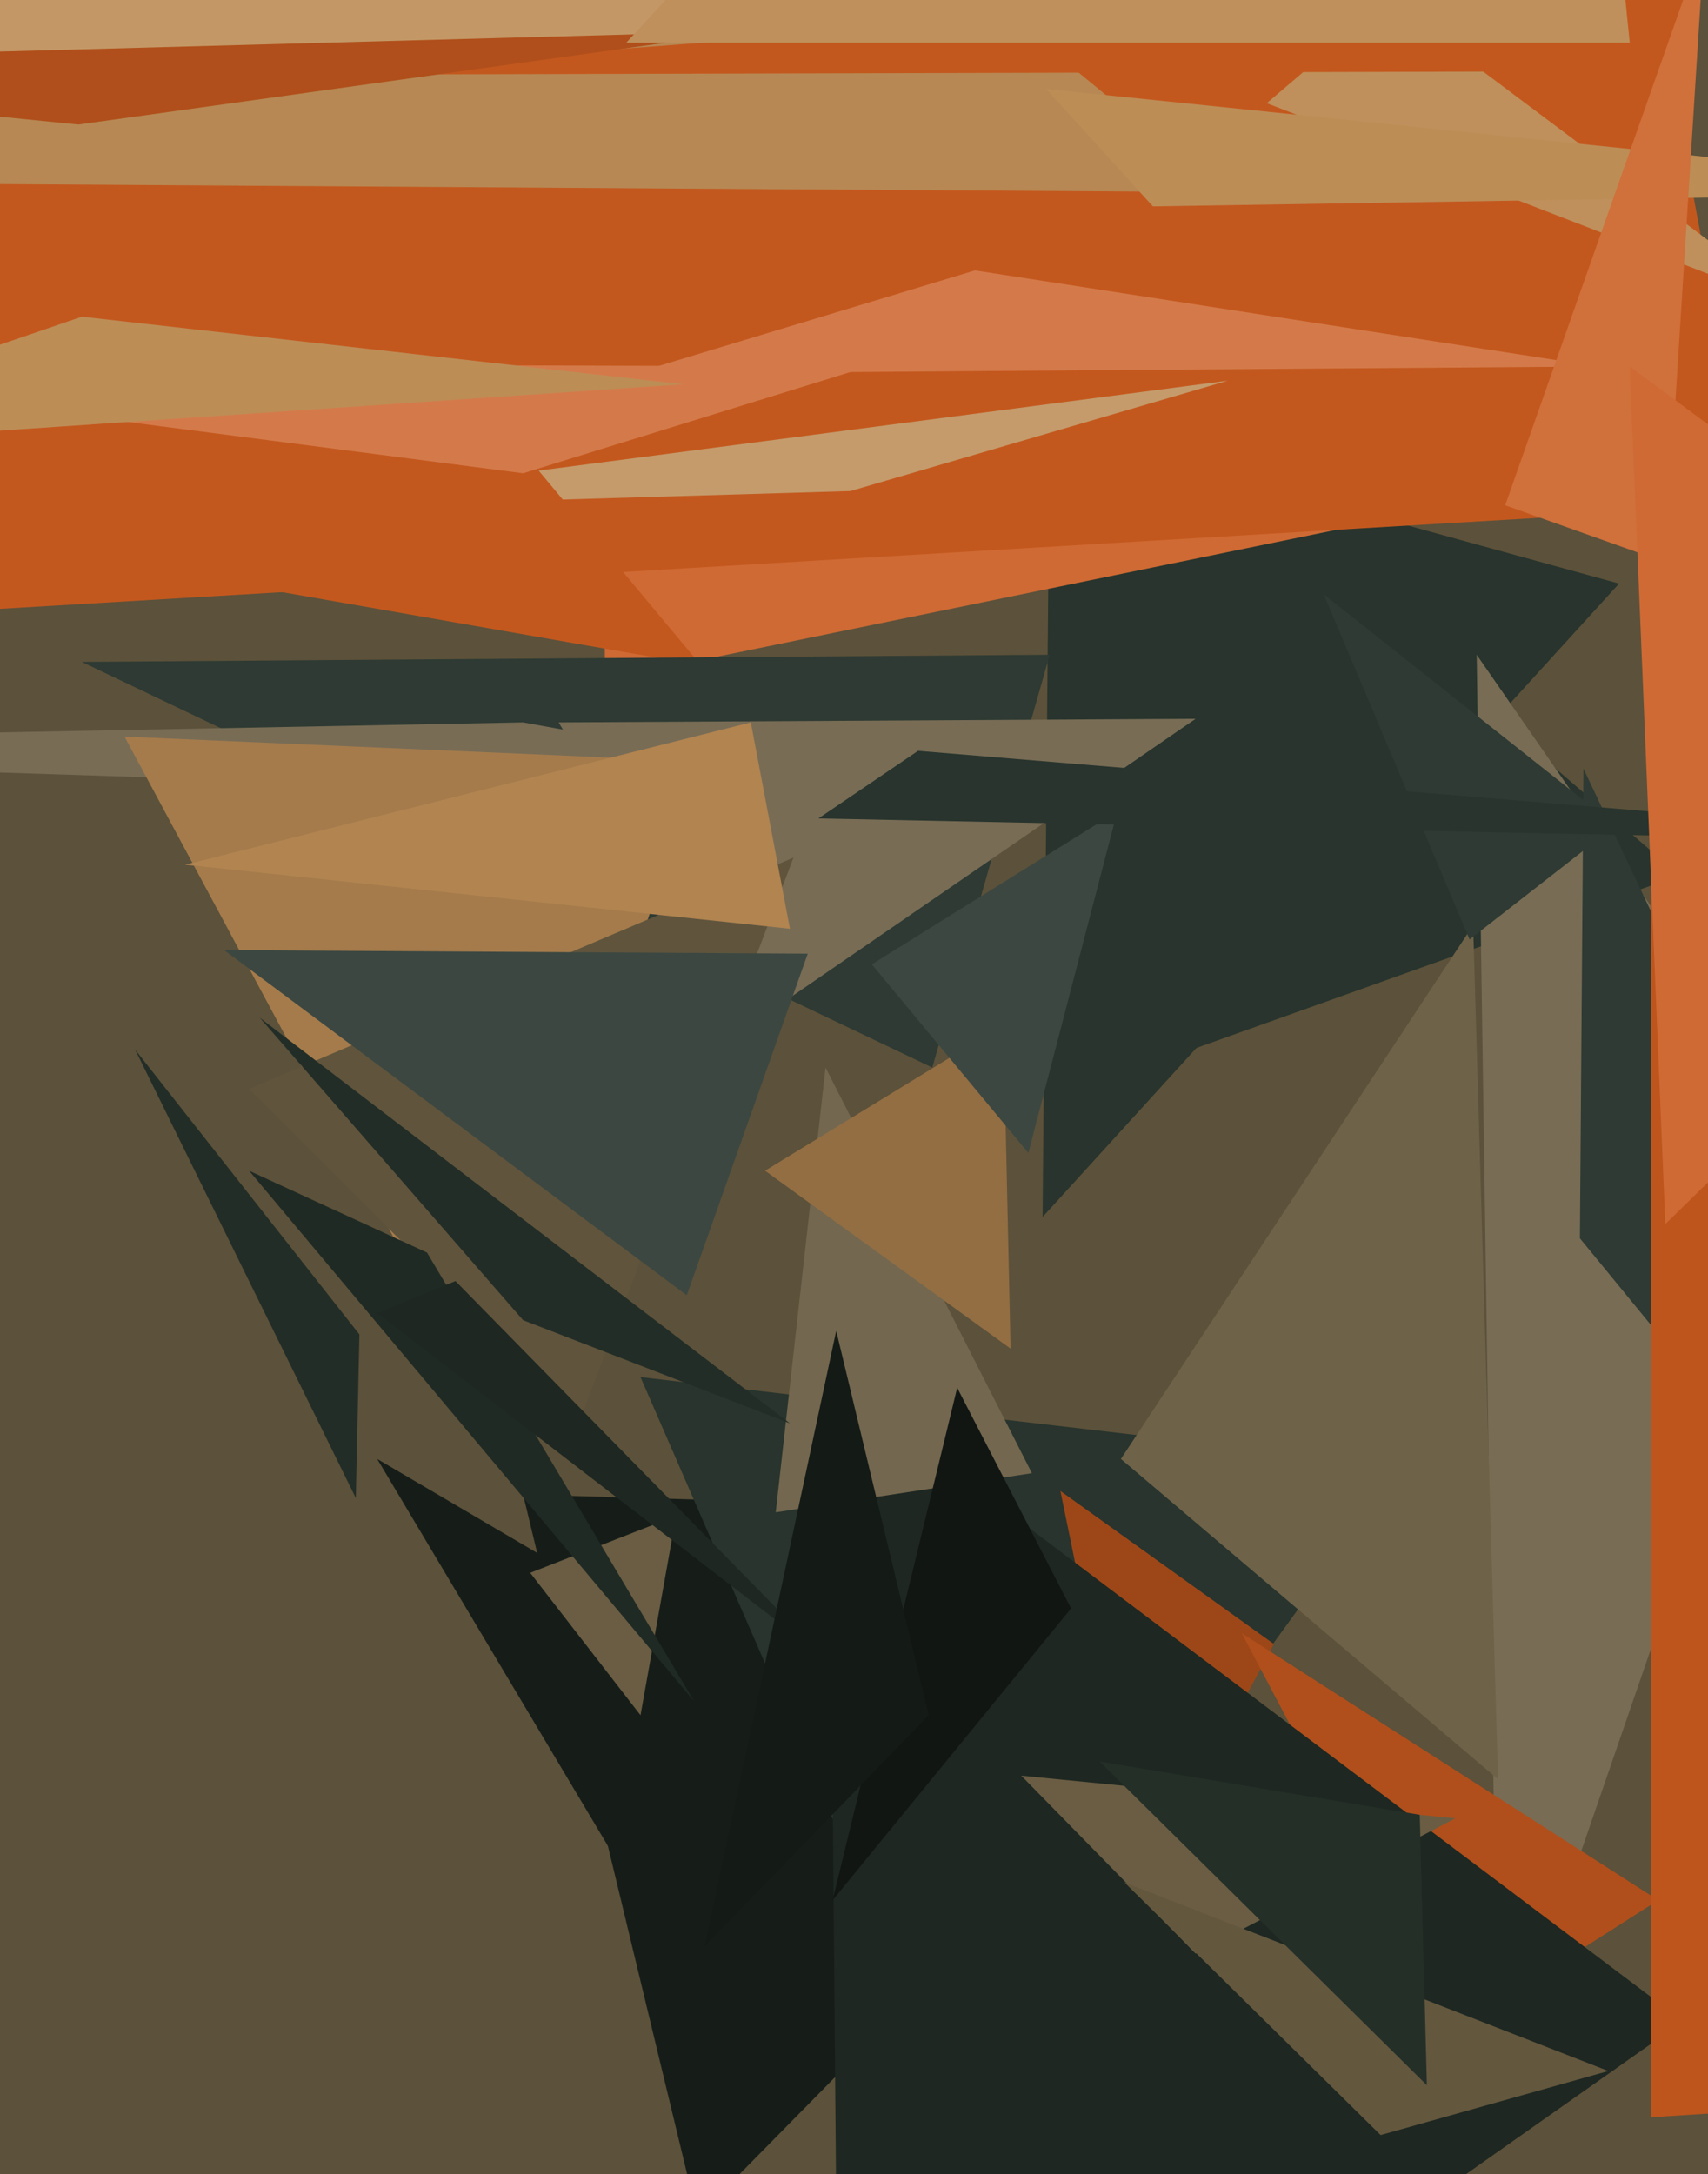 <svg xmlns="http://www.w3.org/2000/svg" width="480px" height="611px">
  <rect width="480" height="611" fill="rgb(92,81,58)"/>
  <polygon points="472,246 318,301 283,83" fill="rgb(40,52,45)"/>
  <polygon points="196,623 147,420 389,427" fill="rgb(22,29,25)"/>
  <polygon points="202,571 106,410 278,511" fill="rgb(22,29,25)"/>
  <polygon points="293,342 295,120 455,164" fill="rgb(40,52,45)"/>
  <polygon points="541,115 170,191 169,-93" fill="rgb(207,106,52)"/>
  <polygon points="492,142 -100,177 377,-479" fill="rgb(195,88,30)"/>
  <polygon points="421,588 512,324 415,184" fill="rgb(120,108,85)"/>
  <polygon points="239,138 69,143 345,107" fill="rgb(197,155,107)"/>
  <polygon points="267,587 180,387 394,412" fill="rgb(40,52,45)"/>
  <polygon points="197,187 77,166 -8,-59" fill="rgb(195,88,30)"/>
  <polygon points="262,300 23,186 295,184" fill="rgb(46,58,51)"/>
  <polygon points="358,462 321,531 298,419" fill="rgb(157,71,24)"/>
  <polygon points="421,500 315,410 414,260" fill="rgb(110,98,73)"/>
  <polygon points="274,226 147,203 -218,210" fill="rgb(120,108,85)"/>
  <polygon points="466,534 408,571 349,459" fill="rgb(176,79,27)"/>
  <polygon points="208,290 157,203 336,202" fill="rgb(120,108,85)"/>
  <polygon points="147,133 -92,102 244,103" fill="rgb(212,122,74)"/>
  <polygon points="473,568 236,735 233,387" fill="rgb(30,39,33)"/>
  <polygon points="180,482 149,442 190,426" fill="rgb(106,93,67)"/>
  <polygon points="136,395 35,207 197,214" fill="rgb(165,123,75)"/>
  <polygon points="594,531 444,348 445,216" fill="rgb(46,58,51)"/>
  <polygon points="163,399 70,306 223,241" fill="rgb(96,84,60)"/>
  <polygon points="290,414 218,425 232,300" fill="rgb(115,103,79)"/>
  <polygon points="1040,558 464,595 464,143" fill="rgb(189,85,29)"/>
  <polygon points="344,54 -114,51 35,-200" fill="rgb(183,136,83)"/>
  <polygon points="356,29 390,0 506,87" fill="rgb(191,144,91)"/>
  <polygon points="336,549 287,499 409,511" fill="rgb(106,93,67)"/>
  <polygon points="222,261 52,243 211,203" fill="rgb(177,132,80)"/>
  <polygon points="413,264 372,167 454,232" fill="rgb(46,58,51)"/>
  <polygon points="222,400 147,371 73,286" fill="rgb(35,45,39)"/>
  <polygon points="274,76 178,105 449,103" fill="rgb(212,122,74)"/>
  <polygon points="195,478 70,329 120,352" fill="rgb(32,42,36)"/>
  <polygon points="282,288 284,379 215,329" fill="rgb(147,110,67)"/>
  <polygon points="388,600 316,529 452,582" fill="rgb(99,87,62)"/>
  <polygon points="466,20 77,21 479,-9" fill="rgb(195,88,30)"/>
  <polygon points="301,452 234,534 269,390" fill="rgb(17,22,19)"/>
  <polygon points="259,2 22,35 -177,15" fill="rgb(176,79,27)"/>
  <polygon points="193,364 63,267 227,268" fill="rgb(60,71,65)"/>
  <polygon points="202,9 -203,20 97,-77" fill="rgb(195,152,102)"/>
  <polygon points="576,54 324,58 294,25" fill="rgb(189,141,86)"/>
  <polygon points="401,586 309,495 399,510" fill="rgb(36,47,40)"/>
  <polygon points="289,324 245,271 314,228" fill="rgb(60,71,65)"/>
  <polygon points="458,12 176,12 430,-265" fill="rgb(191,144,91)"/>
  <polygon points="423,142 479,-17 468,158" fill="rgb(208,112,59)"/>
  <polygon points="232,466 106,369 128,360" fill="rgb(30,39,33)"/>
  <polygon points="572,237 230,230 258,211" fill="rgb(40,52,45)"/>
  <polygon points="101,375 38,295 100,421" fill="rgb(35,45,39)"/>
  <polygon points="261,482 198,547 235,374" fill="rgb(20,26,22)"/>
  <polygon points="-88,127 23,89 192,108" fill="rgb(189,141,86)"/>
  <polygon points="604,211 468,344 458,103" fill="rgb(207,106,52)"/>
</svg>